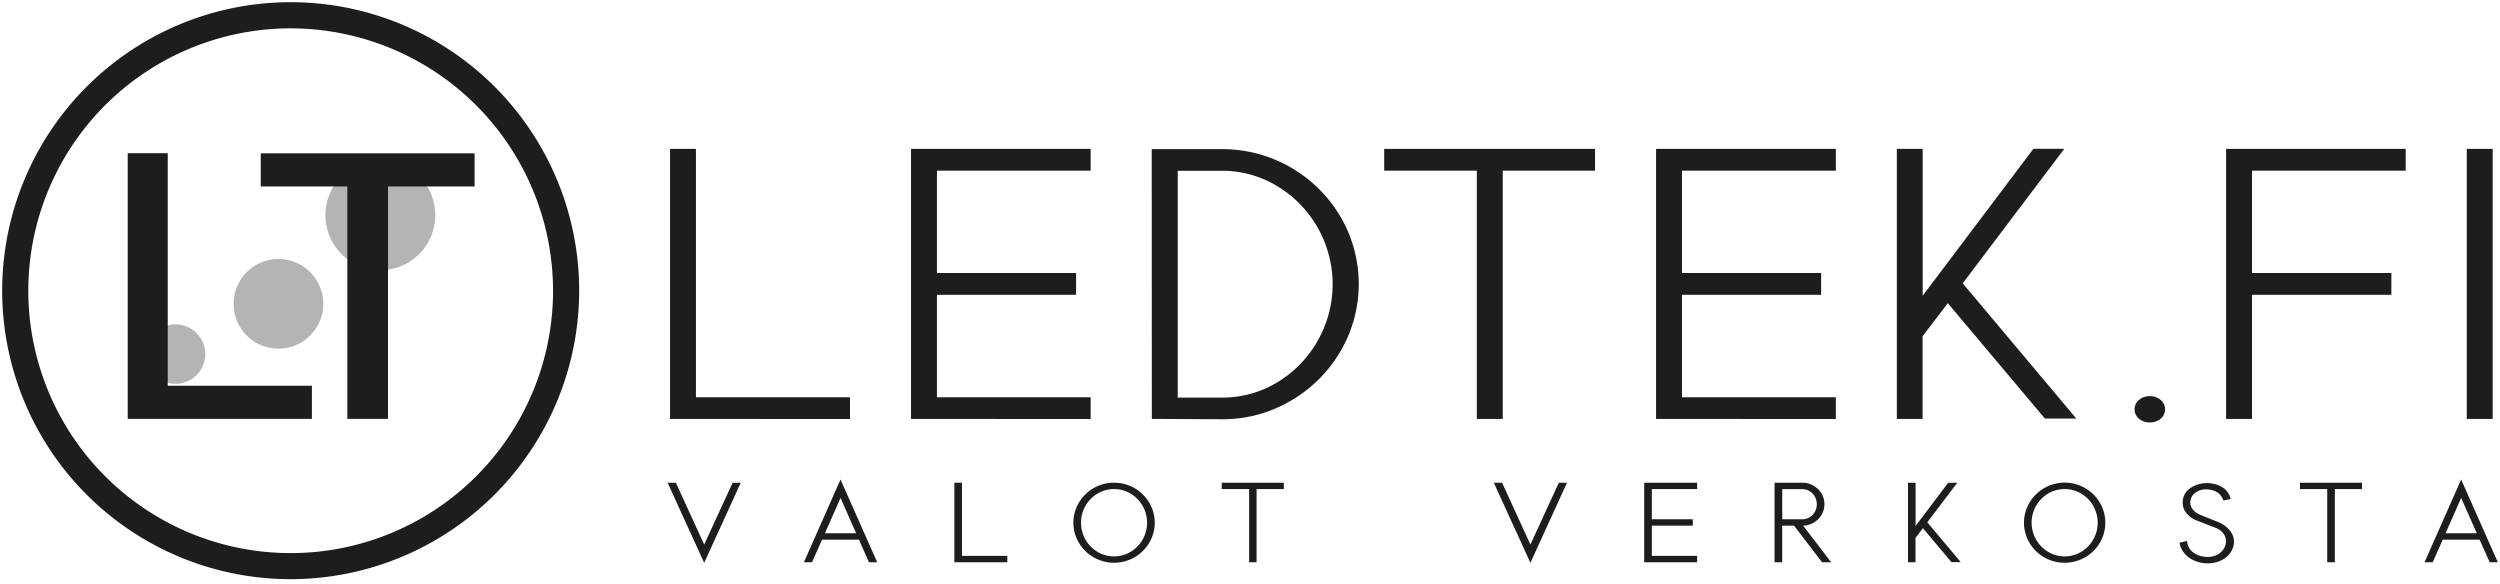 <svg xmlns="http://www.w3.org/2000/svg" width="574" height="134" fill="none" viewBox="0 0 574 134">
  <g clip-path="url(#a)">
    <path fill="#B4B4B3" d="M87.33 62.02c6.965 0 12.61-5.646 12.61-12.61 0-6.964-5.645-12.61-12.61-12.61-6.964 0-12.61 5.646-12.61 12.61 0 6.964 5.646 12.61 12.61 12.61Zm-23.4 18.03c5.683 0 10.29-4.607 10.29-10.29 0-5.683-4.607-10.29-10.29-10.29-5.683 0-10.29 4.607-10.29 10.29 0 5.683 4.607 10.29 10.29 10.29Zm-23.62 8.07a6.82 6.82 0 1 0 0-13.64 6.82 6.82 0 0 0 0 13.64Z"/>
    <path fill="#1D1D1B" d="M66.74 132.98A66.244 66.244 0 0 1 .58 63.49a66.24 66.24 0 0 1 132.4 3.25 66.304 66.304 0 0 1-19.422 46.818A66.304 66.304 0 0 1 66.74 132.98Zm0-126.47a60.24 60.24 0 1 0 60.24 60.23A60.3 60.3 0 0 0 66.74 6.51Z"/>
    <path fill="#1D1D1B" d="M29.32 96.17v-61h9.19v53.4h33.1v7.6H29.32Zm50.43 0V42.81H59.87V35.2h49.1v7.61H89.09v53.36h-9.34Zm74.09.01v-62h5.95v57.03h35.37v5l-41.32-.03Zm55.33 0v-62h41.24v5h-35.29v23.5h31.95v5h-31.95v23.53h35.29v5l-41.24-.03Zm55.26-61.94h16.08a31.495 31.495 0 0 1 27.22 15.44 30.541 30.541 0 0 1 0 31.05 31.407 31.407 0 0 1-11.45 11.33 30.77 30.77 0 0 1-15.77 4.2l-16.05-.08-.03-61.94Zm16.08 57.05a24.291 24.291 0 0 0 12.76-3.51 26.167 26.167 0 0 0 9.24-9.49 26.297 26.297 0 0 0 0-26.08 26.172 26.172 0 0 0-9.29-9.49 24.291 24.291 0 0 0-12.71-3.51h-10.1v52.08h10.1Zm58.57 4.89v-57h-21.27v-5h48.41v5h-21.19v57h-5.95Zm41.15 0v-62h41.28v5h-35.33v23.5h31.95v5h-31.95v23.53h35.33v5l-41.28-.03Zm55.28 0v-62h5.94V67.9l25.43-33.74h7.09l-23.33 30.89 26.08 31.05h-7.21l-22.29-26.49-5.79 7.58v19l-5.92-.01Zm55.6-.04a2.802 2.802 0 0 1 0-4.32 3.7 3.7 0 0 1 2.48-.86 3.75 3.75 0 0 1 2.49.86 2.79 2.79 0 0 1 1.018 2.16 2.8 2.8 0 0 1-1.018 2.16c-.7.576-1.585.878-2.49.85a3.697 3.697 0 0 1-2.48-.85Zm20 .04v-62h41.24v5h-35.29v23.5h32v5h-32v28.5h-5.95Zm55.26 0v-62h5.95v62h-5.95Zm-404.69 33.05-8.4-18.4h1.9l6.5 14.2 6.53-14.2h1.87l-8.4 18.4Zm22.9-.14 8.4-19 8.42 19h-1.89l-2.3-5.18h-8.47l-2.31 5.18h-1.85Zm4.82-6.65h7.18l-3.6-8.11-3.58 8.11Zm29.72 6.65v-18.26h1.75v16.8h10.41v1.46h-12.16Zm31.99-1.12a9.3 9.3 0 0 1-3.4-3.34 9.062 9.062 0 0 1 0-9.22 9.342 9.342 0 0 1 3.4-3.35 9.521 9.521 0 0 1 9.36 0 9.5 9.5 0 0 1 3.4 3.35 9.06 9.06 0 0 1 0 9.22 9.464 9.464 0 0 1-3.4 3.34 9.449 9.449 0 0 1-9.36 0Zm8.48-1.27a7.808 7.808 0 0 0 2.76-10.55 7.772 7.772 0 0 0-2.76-2.82 7.462 7.462 0 0 0-7.6 0 7.72 7.72 0 0 0-3.78 6.69 7.724 7.724 0 0 0 3.78 6.68 7.404 7.404 0 0 0 7.6 0Zm27.21 2.39v-16.8h-6.29v-1.46h14.26v1.46h-6.26v16.8h-1.71Zm64.58.14-8.4-18.4h1.9l6.5 14.2 6.53-14.2h1.87l-8.4 18.4Zm26.13-.14v-18.26h12.15v1.46h-10.4v6.94h9.41v1.46h-9.41v6.94h10.4v1.46h-12.15Zm29.93-18.26h6.39a5.003 5.003 0 0 1 2.53.67 5.155 5.155 0 0 1 1.85 1.8 4.825 4.825 0 0 1 0 4.94 5.092 5.092 0 0 1-1.84 1.79c-.773.442-1.65.67-2.54.66h.17l6.43 8.4h-2.09l-6.43-8.4h-2.71v8.4h-1.76v-18.26Zm6.39 8.4c.583 0 1.154-.163 1.65-.47a3.354 3.354 0 0 0 1.22-1.26 3.62 3.62 0 0 0 0-3.46 3.354 3.354 0 0 0-1.22-1.26 3.135 3.135 0 0 0-1.65-.47h-4.63v6.92h4.63Zm24.24 9.86v-18.26h1.75v9.93l7.49-9.93h2.09l-6.89 9.09 7.68 9.15h-2.13l-6.56-7.8-1.7 2.23v5.59h-1.73Zm31.29-1.12a9.357 9.357 0 0 1-3.39-3.34 9.06 9.06 0 0 1 0-9.22 9.377 9.377 0 0 1 10.457-4.291 9.403 9.403 0 0 1 5.693 4.291 9.06 9.06 0 0 1 0 9.22 9.3 9.3 0 0 1-3.4 3.34 9.449 9.449 0 0 1-9.36 0Zm8.49-1.27a7.808 7.808 0 0 0 2.76-10.55 7.772 7.772 0 0 0-2.76-2.82 7.478 7.478 0 0 0-7.61 0 7.772 7.772 0 0 0-2.76 2.82 7.8 7.8 0 0 0 2.76 10.55 7.42 7.42 0 0 0 7.61 0Zm22.59-2.1 1.73-.41a3.245 3.245 0 0 0 1 2.3 4.948 4.948 0 0 0 2.53 1.26c.394.086.797.126 1.2.12a4.552 4.552 0 0 0 2.18-.51 3.77 3.77 0 0 0 1.47-1.32 3.136 3.136 0 0 0 .53-1.73 2.91 2.91 0 0 0-.57-1.8 4.188 4.188 0 0 0-1.84-1.34l-4.29-1.66a5.584 5.584 0 0 1-2.38-1.7 3.809 3.809 0 0 1-.86-2.41c.004-.337.044-.672.12-1a3.76 3.76 0 0 1 1-1.8 5.699 5.699 0 0 1 2-1.24 6.825 6.825 0 0 1 2.42-.44c.389-.004.777.026 1.16.09a6.359 6.359 0 0 1 2.77 1.1 4.64 4.64 0 0 1 1.57 2.46l-1.68.36a3.66 3.66 0 0 0-1.12-1.67 4.256 4.256 0 0 0-1.9-.81 4.31 4.31 0 0 0-.92-.09 4 4 0 0 0-2.6.85 2.669 2.669 0 0 0-1.07 2.17 2.54 2.54 0 0 0 .61 1.63c.407.499.933.888 1.53 1.13l4.27 1.73a6.465 6.465 0 0 1 2.63 1.88c.629.726.983 1.65 1 2.61a3.55 3.55 0 0 1-.07.72 4.732 4.732 0 0 1-1.15 2.31 5.76 5.76 0 0 1-2.16 1.47 7.605 7.605 0 0 1-5.87-.21 6.001 6.001 0 0 1-2.44-2 4.295 4.295 0 0 1-.8-2.05Zm33.89 4.49v-16.8h-6.26v-1.46h14.25v1.46h-6.24v16.8h-1.75Zm22.35 0 8.4-19 8.42 19h-1.87l-2.31-5.18h-8.47l-2.3 5.18h-1.87Zm4.82-6.65h7.18l-3.6-8.11-3.58 8.11Z"/>
  </g>
  <defs>
    <clipPath id="a">
      <path fill="#fff" d="M.5.5h573v133H.5z"/>
    </clipPath>
  </defs>
</svg>
